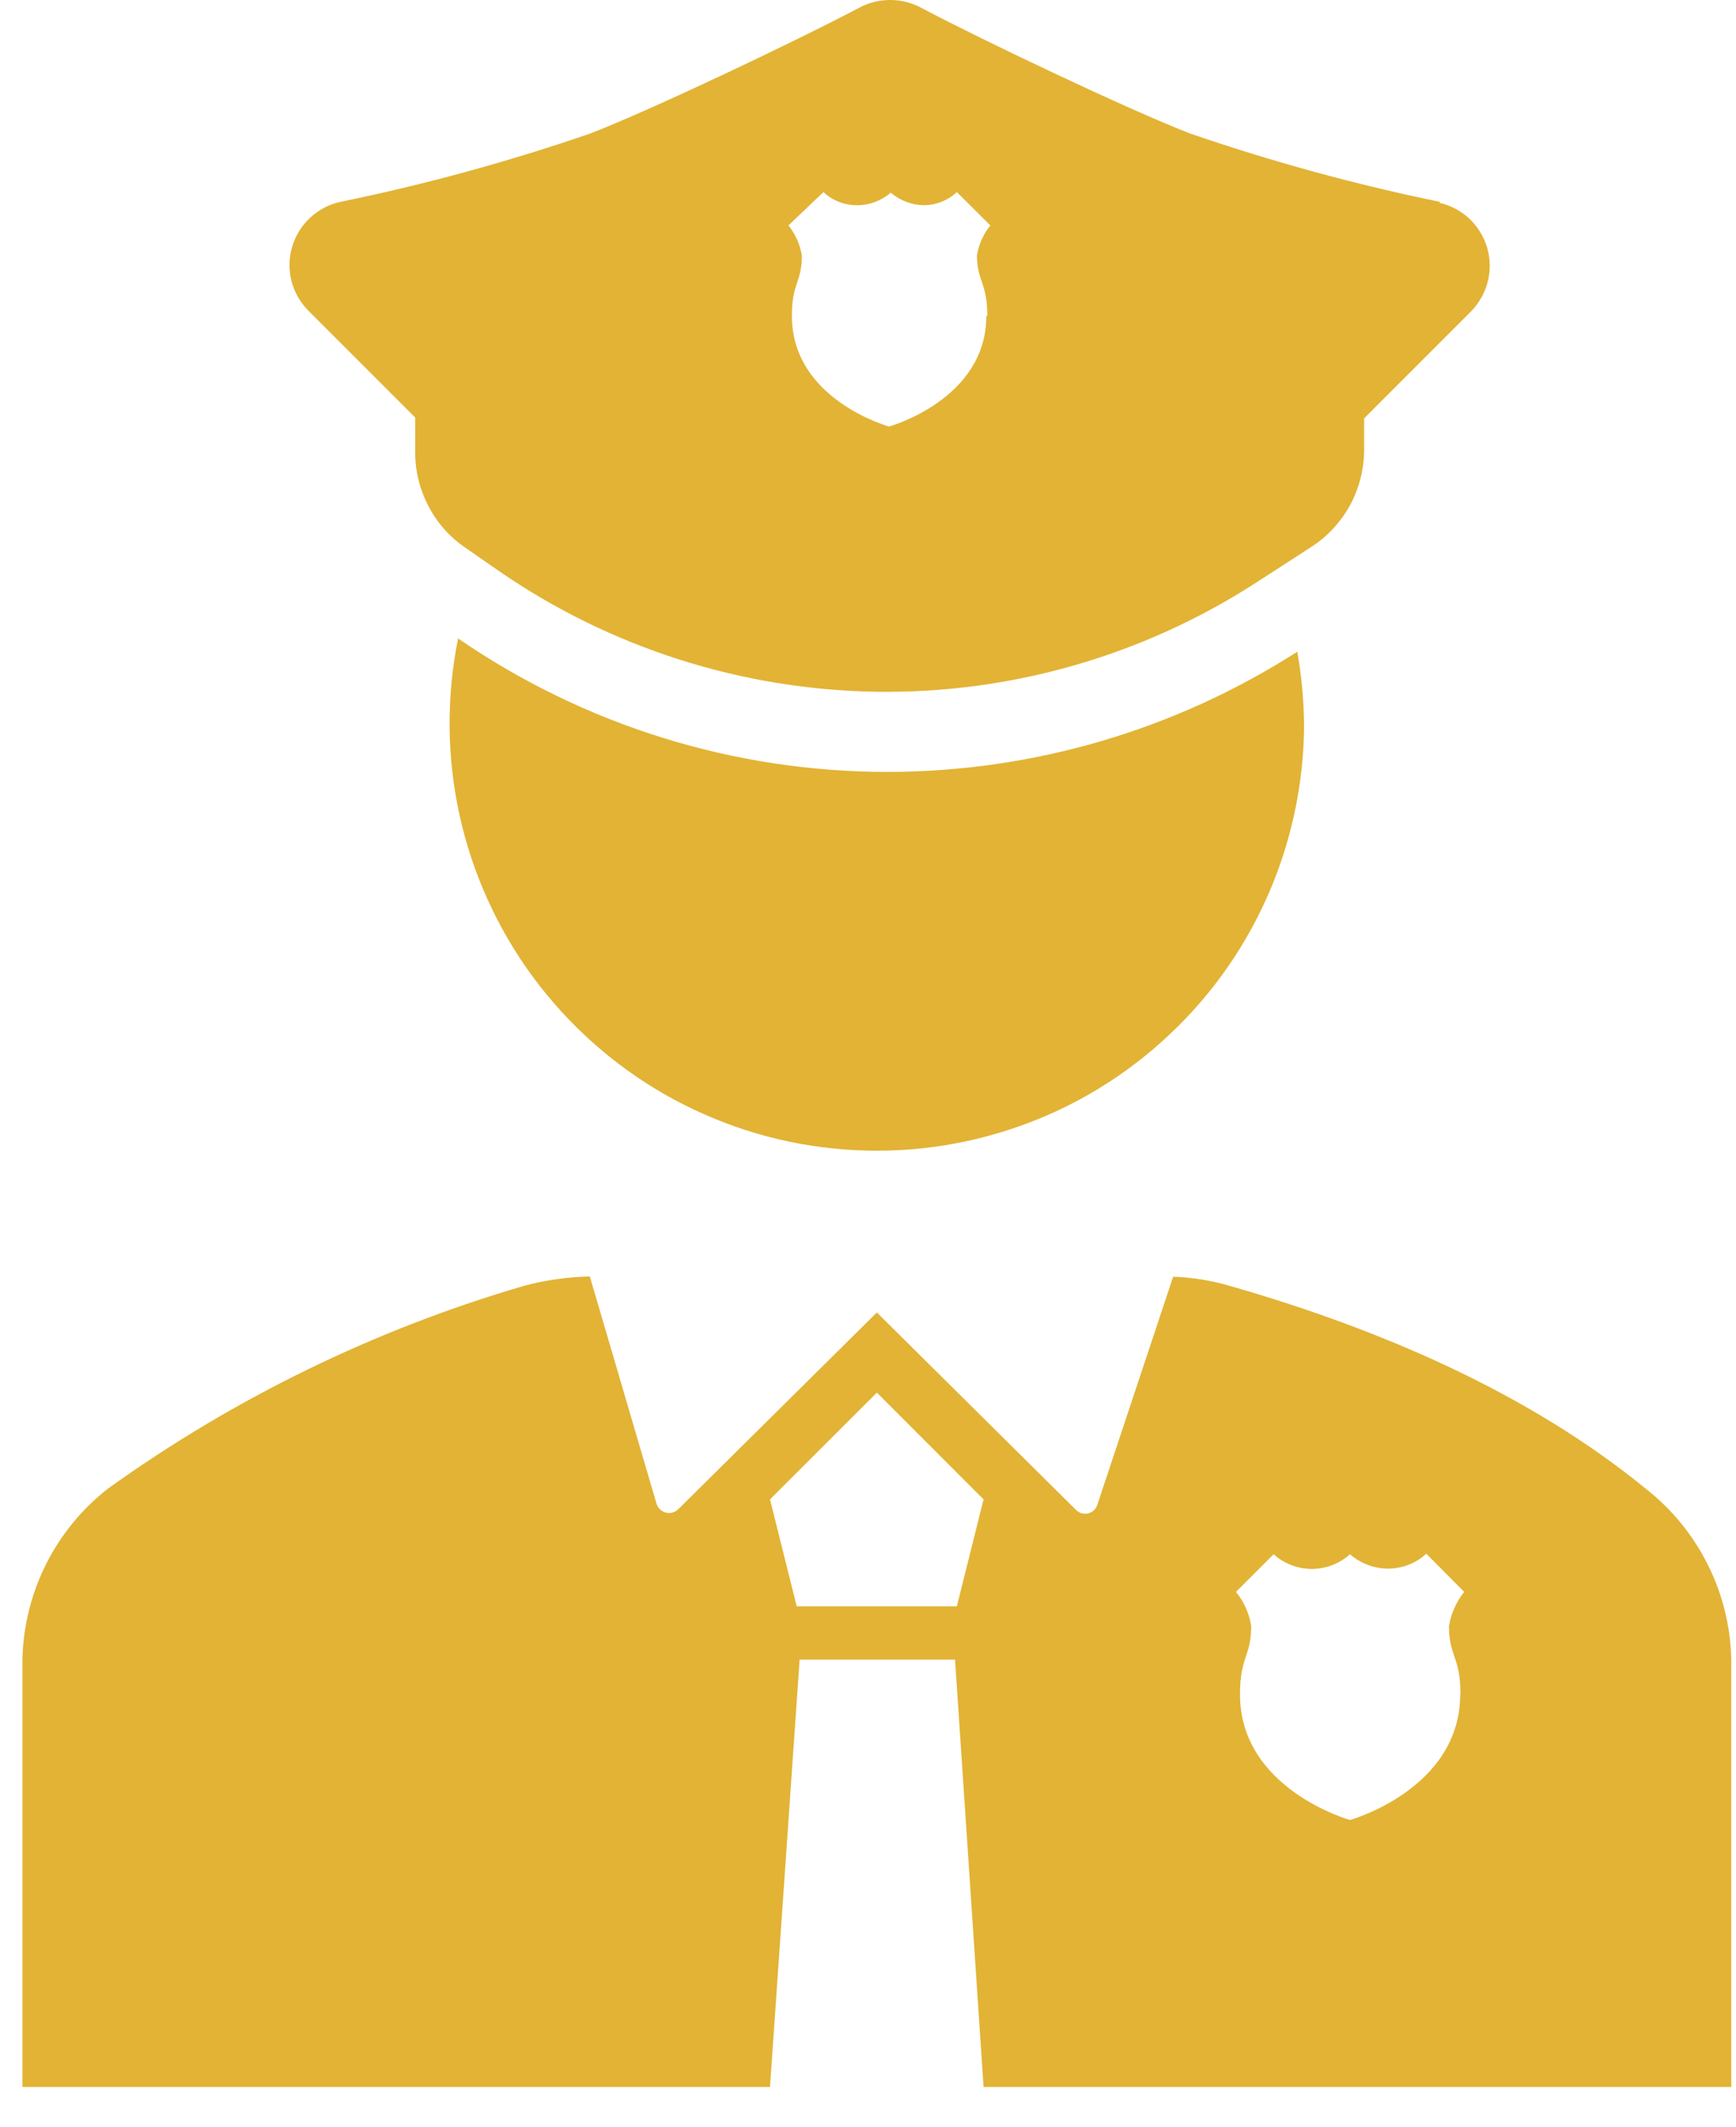 <?xml version="1.0" encoding="UTF-8"?>
<svg xmlns="http://www.w3.org/2000/svg" xmlns:xlink="http://www.w3.org/1999/xlink" width="49px" height="60px" viewBox="0 0 49 60" version="1.1">
<g id="surface1">
<path style=" stroke:none;fill-rule:evenodd;fill:rgb(88.627%,70.196%,20.784%);fill-opacity:1;" d="M 40.258 43.824 C 39.965 44.098 39.574 44.246 39.172 44.246 C 38.781 44.242 38.398 44.098 38.105 43.84 C 37.809 44.105 37.426 44.254 37.027 44.254 C 36.629 44.254 36.242 44.105 35.949 43.84 L 34.887 44.902 C 35.113 45.18 35.262 45.512 35.316 45.867 C 35.316 46.723 35 46.723 35 47.793 C 35 50.469 38.105 51.336 38.105 51.336 C 38.105 51.336 41.215 50.469 41.215 47.793 L 41.223 47.793 C 41.223 46.723 40.898 46.723 40.898 45.867 C 40.957 45.512 41.105 45.18 41.328 44.902 Z M 24.75 39.281 L 21.734 42.293 L 22.488 45.309 L 27.008 45.309 L 27.762 42.293 Z M 16.648 36.004 L 18.531 42.414 C 18.551 42.477 18.586 42.535 18.633 42.578 C 18.68 42.621 18.738 42.652 18.801 42.668 C 18.867 42.684 18.934 42.68 18.992 42.66 C 19.055 42.641 19.113 42.605 19.156 42.559 L 24.75 37.02 L 30.355 42.574 C 30.398 42.621 30.453 42.656 30.512 42.68 C 30.574 42.699 30.641 42.703 30.703 42.691 C 30.766 42.676 30.824 42.648 30.871 42.605 C 30.918 42.562 30.953 42.508 30.973 42.445 L 33.113 36.012 C 33.652 36.031 34.184 36.117 34.695 36.266 C 38.918 37.473 43.137 39.281 46.453 41.992 C 47.188 42.566 47.785 43.297 48.203 44.133 C 48.621 44.965 48.848 45.883 48.867 46.812 L 48.867 58.867 L 27.762 58.867 L 26.957 46.812 L 22.57 46.812 L 21.734 58.867 L 0.633 58.867 L 0.633 46.812 C 0.652 45.883 0.879 44.965 1.293 44.133 C 1.711 43.297 2.309 42.566 3.043 41.992 C 6.609 39.434 10.586 37.496 14.801 36.266 C 15.402 36.105 16.023 36.02 16.648 36.004 Z M 12.93 18.008 C 16.492 20.457 20.711 21.77 25.035 21.773 C 29.141 21.773 33.16 20.598 36.617 18.383 C 36.738 19.066 36.801 19.754 36.809 20.445 C 36.801 22.129 36.441 23.793 35.754 25.328 C 35.066 26.863 34.066 28.238 32.812 29.363 C 31.562 30.492 30.09 31.344 28.488 31.863 C 26.891 32.387 25.195 32.566 23.523 32.395 C 21.848 32.227 20.227 31.703 18.766 30.871 C 17.305 30.035 16.035 28.902 15.035 27.547 C 14.039 26.191 13.336 24.645 12.973 23 C 12.609 21.355 12.598 19.656 12.93 18.008 Z M 23.242 5.418 L 22.254 6.359 C 22.453 6.605 22.582 6.898 22.633 7.211 C 22.633 7.965 22.352 7.965 22.352 8.914 C 22.352 11.277 25.094 12.031 25.094 12.031 C 25.094 12.031 27.84 11.273 27.84 8.914 L 27.867 8.914 C 27.867 7.965 27.59 7.965 27.574 7.211 C 27.625 6.898 27.754 6.605 27.953 6.359 L 27.008 5.418 C 26.758 5.652 26.434 5.781 26.09 5.789 C 25.742 5.785 25.406 5.66 25.141 5.434 C 24.879 5.664 24.539 5.789 24.191 5.789 C 23.84 5.789 23.5 5.66 23.242 5.418 Z M 24.25 0.219 C 24.52 0.074 24.82 0 25.125 0 C 25.43 0 25.73 0.074 26 0.219 C 27.711 1.125 31.91 3.121 33.605 3.77 C 35.91 4.562 38.262 5.207 40.652 5.695 L 40.621 5.719 C 40.941 5.789 41.234 5.945 41.473 6.168 C 41.711 6.391 41.883 6.676 41.977 6.988 C 42.066 7.301 42.074 7.633 41.992 7.949 C 41.91 8.266 41.746 8.555 41.52 8.785 L 38.504 11.801 L 38.504 12.695 C 38.5 13.242 38.363 13.781 38.102 14.258 C 37.836 14.738 37.457 15.145 36.996 15.438 L 35.438 16.445 C 32.242 18.504 28.516 19.57 24.719 19.512 C 20.922 19.449 17.227 18.27 14.098 16.117 L 13.129 15.445 C 12.691 15.145 12.336 14.746 12.094 14.277 C 11.848 13.809 11.719 13.289 11.719 12.762 L 11.719 11.777 L 8.703 8.762 C 8.473 8.531 8.309 8.242 8.227 7.926 C 8.148 7.609 8.152 7.277 8.246 6.965 C 8.336 6.652 8.512 6.367 8.75 6.145 C 8.988 5.922 9.281 5.766 9.602 5.695 C 11.988 5.207 14.344 4.562 16.648 3.77 C 18.344 3.121 22.539 1.125 24.25 0.219 Z M 24.25 0.219 "/>
</g>
</svg>
